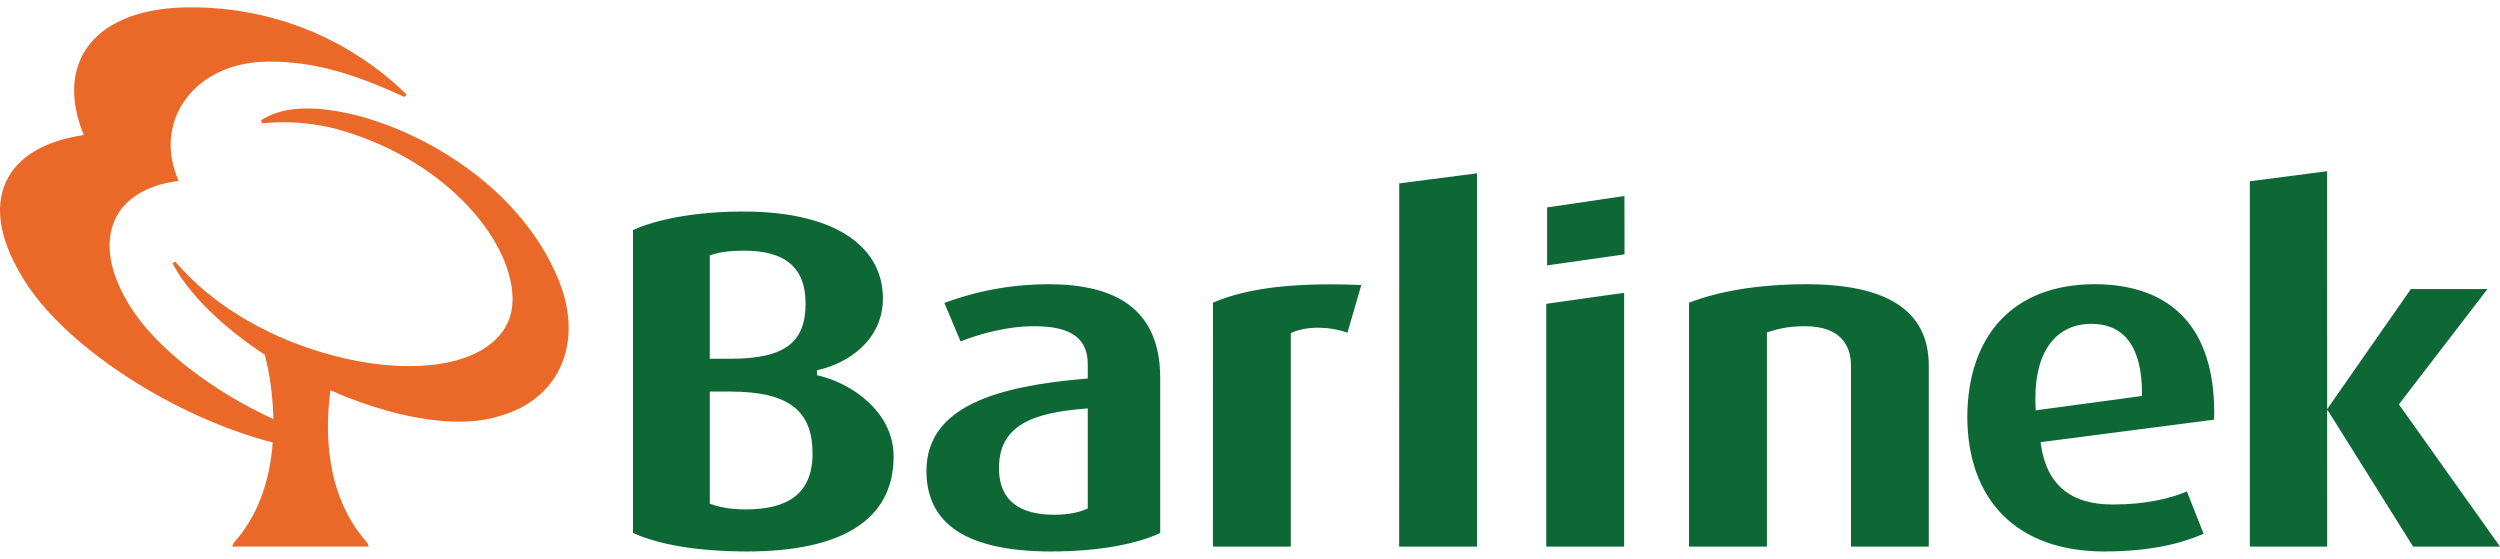 <svg width="170" height="38" viewBox="0 0 170 38" fill="none" xmlns="http://www.w3.org/2000/svg">
<path d="M38.045 19.191C35.053 11.582 26 7.374 20.888 7.374C19.614 7.374 18.619 7.629 17.752 8.176L17.821 8.378C18.301 8.334 18.781 8.313 19.25 8.313C20.651 8.313 22.009 8.506 23.292 8.887C30.607 11.07 34.986 16.625 34.85 20.518C34.756 23.218 32.056 24.898 27.803 24.898C25.984 24.898 23.938 24.574 21.892 23.963C17.807 22.745 14.262 20.55 11.914 17.785L11.73 17.904C12.825 19.974 15.054 22.182 18.004 24.123C18.085 24.412 18.547 26.192 18.591 28.498C14.403 26.579 10.72 23.717 8.959 21.006C7.467 18.713 7.065 16.549 7.83 14.908C8.479 13.517 9.962 12.599 12.006 12.323L12.15 12.303L12.095 12.171C11.326 10.358 11.471 8.449 12.492 6.933C13.668 5.19 15.778 4.189 18.285 4.189C21.559 4.189 24.151 5.073 27.522 6.597L27.645 6.42C23.721 2.601 18.527 0.5 13.023 0.5C12.821 0.5 12.621 0.504 12.421 0.507C9.315 0.602 6.973 1.62 5.83 3.375C4.822 4.925 4.776 6.93 5.699 9.184C3.025 9.573 1.2 10.664 0.416 12.344C-0.44 14.182 0.031 16.573 1.78 19.261C4.674 23.713 11.87 28.358 18.544 30.091C18.336 32.877 17.454 35.164 15.921 36.887C15.903 36.91 15.892 36.926 15.88 36.947L15.782 37.17H25.078L25.001 36.959C24.99 36.939 24.977 36.917 24.959 36.891C22.021 33.589 22.124 29.048 22.473 26.54C23.801 27.127 25.128 27.603 26.416 27.955C28.162 28.43 29.775 28.673 31.214 28.673C32.335 28.673 33.314 28.524 34.133 28.233C35.886 27.731 37.274 26.626 38.028 25.117C38.877 23.423 38.883 21.318 38.045 19.191Z" fill="#EB6928"/>
<path d="M55.7 25.551L55.554 25.515V25.173L55.703 25.141C57.651 24.687 60.039 23.153 60.039 20.274C60.027 16.976 57.124 14.402 50.577 14.383C47.389 14.383 44.685 14.893 43.044 15.642V36.243C44.855 37.053 47.489 37.5 50.867 37.5C57.071 37.479 60.757 35.467 60.766 31.049C60.775 28.011 57.9 26.066 55.7 25.551ZM48.265 17.362L48.398 17.323C49.077 17.113 49.726 17.046 50.611 17.046C51.985 17.046 53.032 17.325 53.742 17.93C54.452 18.538 54.781 19.451 54.778 20.639C54.781 21.905 54.458 22.87 53.623 23.499C52.788 24.125 51.505 24.396 49.627 24.396H48.265V17.362ZM54.046 33.773C53.243 34.387 52.109 34.639 50.719 34.639C49.717 34.639 48.994 34.504 48.393 34.294L48.265 34.252V26.625H49.627C51.671 26.628 53.077 26.956 53.987 27.674C54.9 28.391 55.255 29.465 55.253 30.852C55.255 32.188 54.835 33.154 54.046 33.773ZM90.477 19.335C91.13 19.335 91.827 19.348 92.568 19.381L91.627 22.622C90.953 22.388 90.266 22.284 89.63 22.284C88.977 22.284 88.376 22.394 87.888 22.599L87.774 22.648V37.168H82.479L82.48 20.582C84.274 19.817 86.685 19.335 90.477 19.335ZM71.367 19.325C68.077 19.325 65.621 20.079 64.216 20.6L65.319 23.217C66.608 22.704 68.467 22.184 70.311 22.184C71.367 22.184 72.269 22.318 72.93 22.711C73.593 23.108 73.973 23.784 73.967 24.752V25.738L73.791 25.754C67.88 26.257 62.984 27.603 62.998 32.043C63.014 35.642 65.749 37.477 71.405 37.5C74.698 37.504 77.297 36.994 78.895 36.244V25.677C78.876 20.928 75.765 19.348 71.367 19.325ZM73.967 34.571L73.858 34.619C73.312 34.87 72.556 35.002 71.697 35.002C70.541 35.002 69.596 34.776 68.932 34.252C68.27 33.726 67.927 32.919 67.931 31.844C67.918 28.868 70.335 28.064 73.755 27.79L73.967 27.769V34.571ZM131.157 24.815V37.168H125.865V24.847C125.865 24.192 125.703 23.526 125.216 23.018C124.732 22.504 123.933 22.183 122.756 22.184C121.6 22.184 120.944 22.358 120.283 22.56L120.151 22.599V37.168H114.853V20.588C116.781 19.831 119.485 19.325 122.896 19.325C129.083 19.348 131.134 21.657 131.157 24.815ZM142.218 22.02C139.882 22.026 138.405 23.786 138.405 27.099C138.405 27.296 138.405 27.499 138.419 27.707L138.429 27.905L138.642 27.874L145.657 26.927V26.772C145.657 23.567 144.432 22.026 142.218 22.02ZM150.567 27.969C150.567 28.157 150.567 28.347 150.558 28.537L138.761 30.067L138.784 30.246C139.168 32.916 140.766 34.33 143.716 34.305C145.906 34.305 147.61 33.891 148.707 33.416L149.847 36.297C148.354 36.95 146.242 37.5 143.059 37.5C137.143 37.488 133.797 33.998 133.777 28.361C133.797 22.819 136.899 19.335 142.438 19.325C147.787 19.341 150.542 22.43 150.567 27.969ZM95.148 12.47L100.438 11.784V37.168H95.142L95.148 12.47ZM105.146 20.661V37.168H110.443V19.916L109.457 20.048L105.146 20.661ZM105.203 18.047V14.104L110.462 13.328L110.467 17.297L105.203 18.047ZM158.248 37.168H152.987V12.326L158.244 11.643L158.248 37.168ZM170 37.168H164.092L158.444 28.151L158.236 27.837L163.939 19.656H169.146L163.125 27.495L163.197 27.598L170 37.168Z" fill="#0D6836"/>
</svg>
